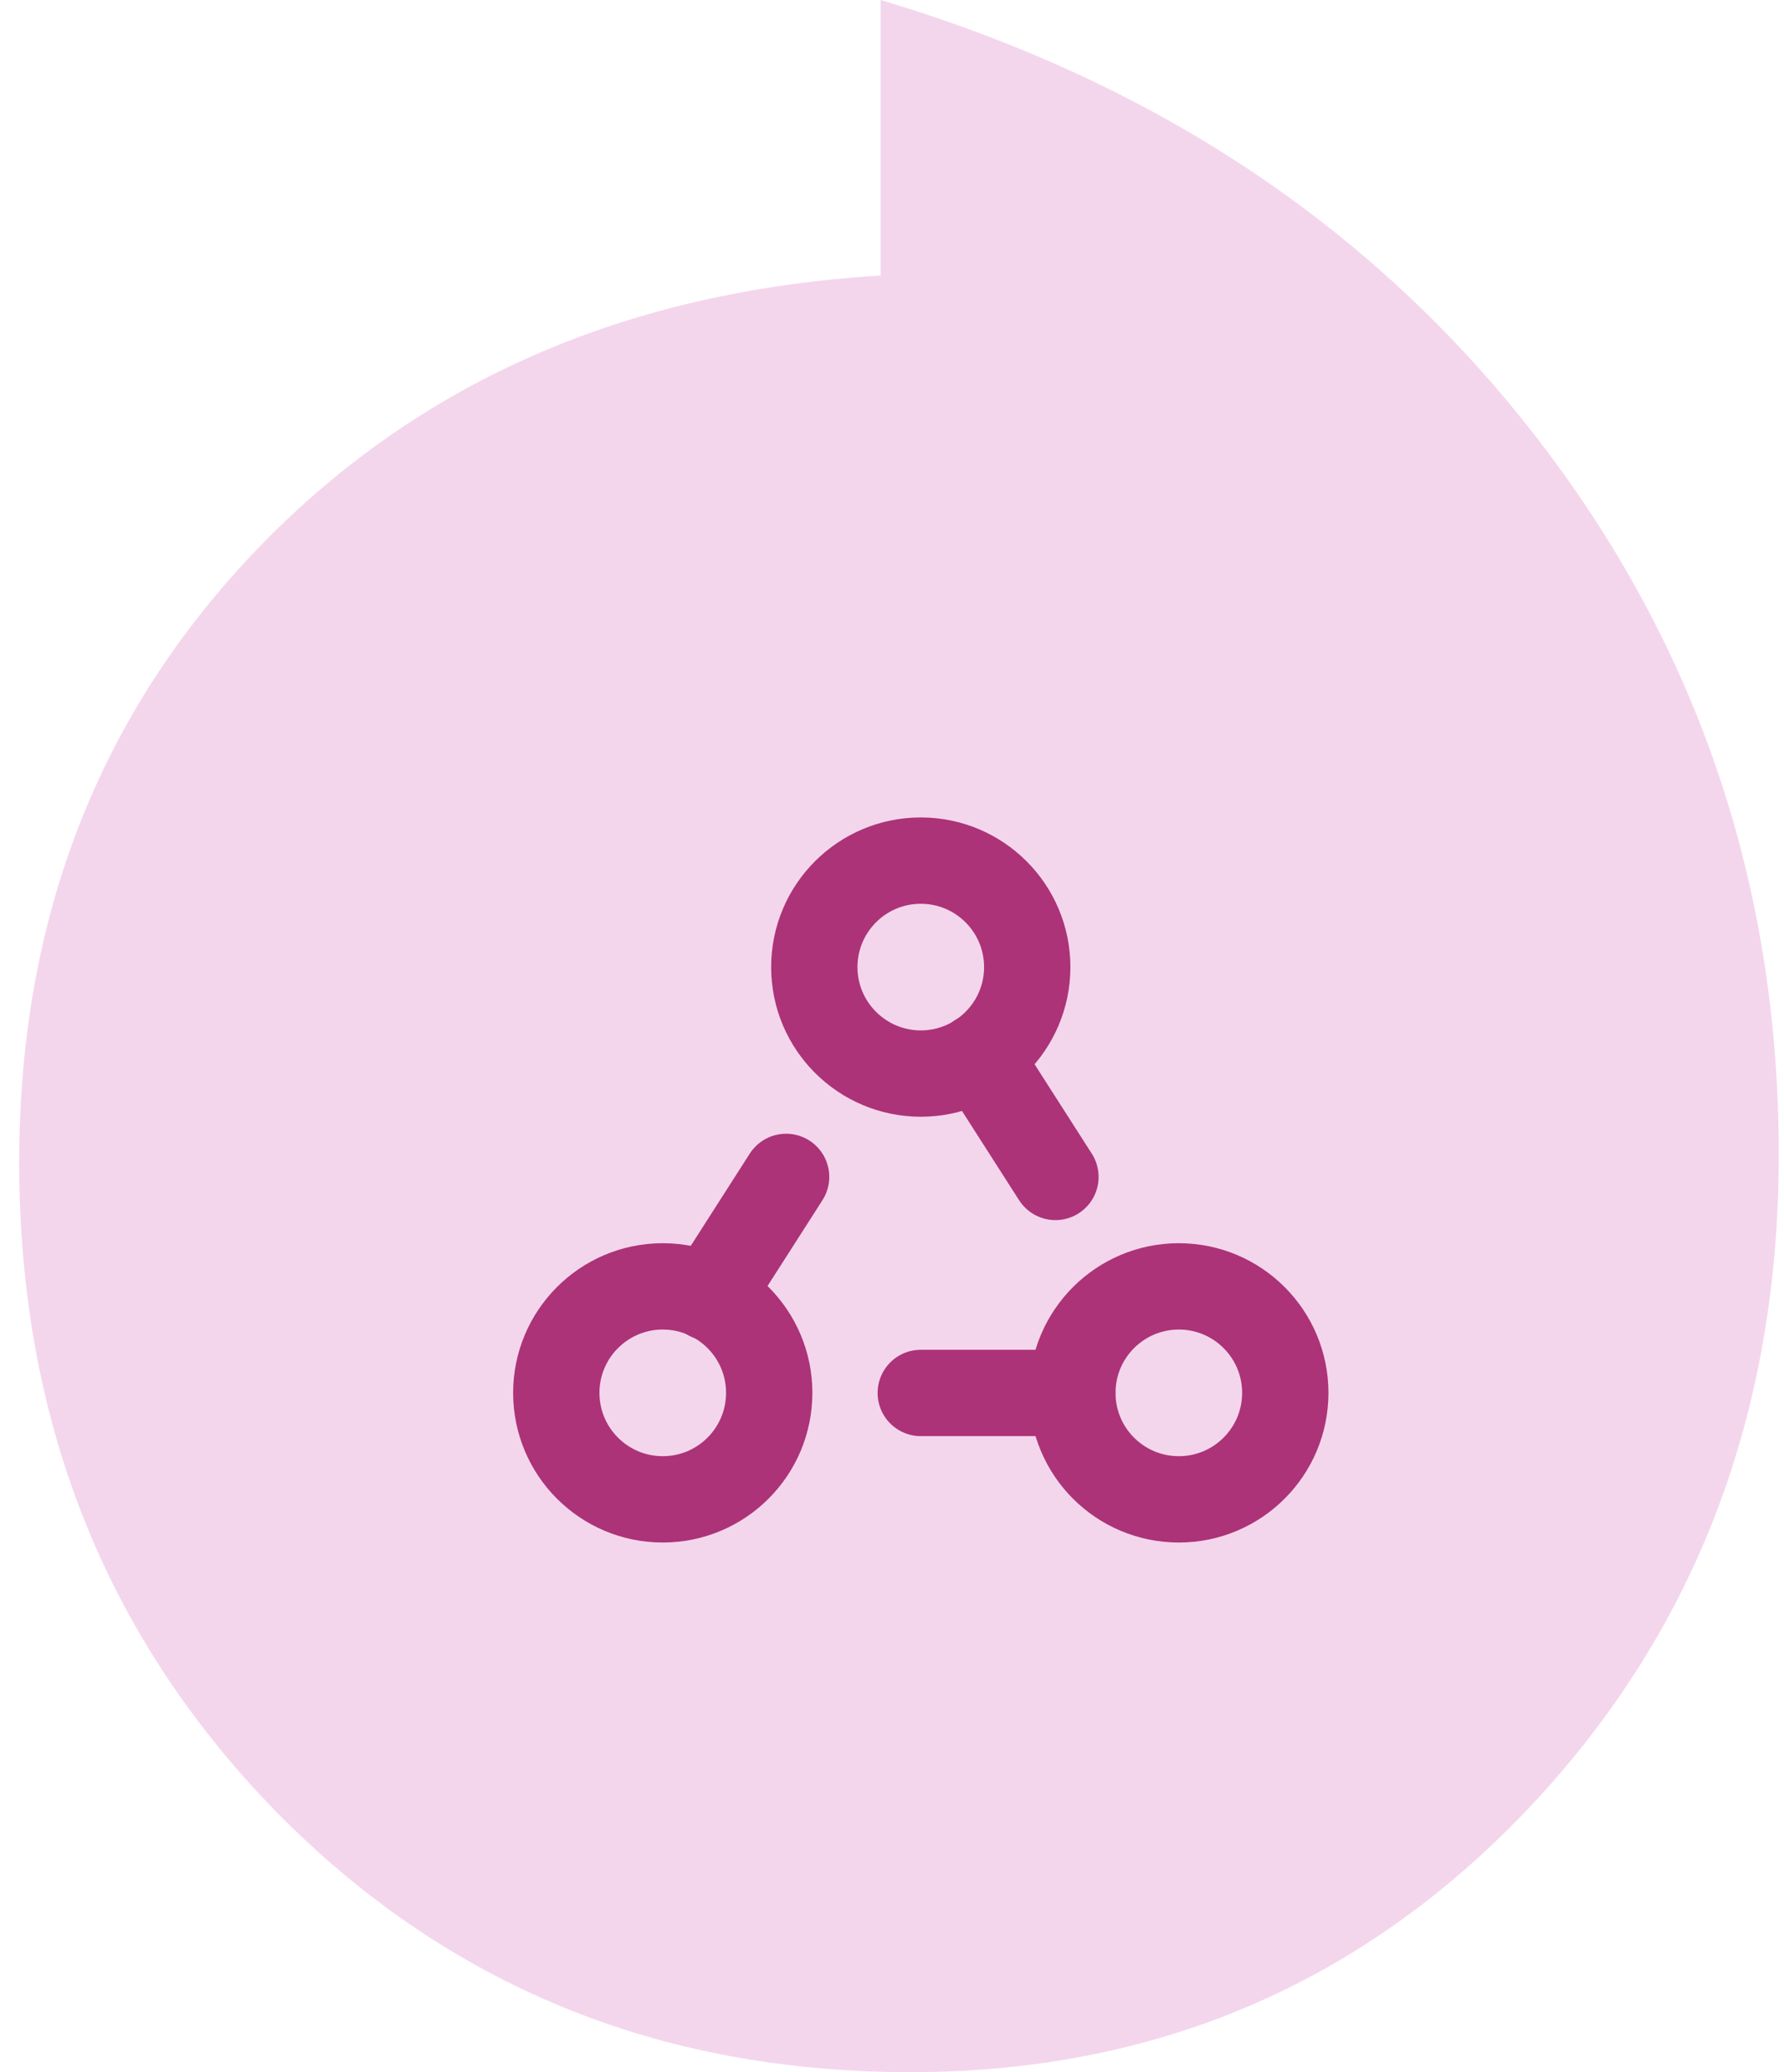 <svg width="62" height="72" viewBox="0 0 62 72" fill="none" xmlns="http://www.w3.org/2000/svg">
<path d="M53.357 15.146C58.993 22.404 61.818 30.736 61.818 40.113C61.818 49.138 58.915 56.711 53.123 62.832C47.331 68.939 40.158 72 31.633 72C22.847 72 15.493 68.966 9.557 62.91C3.635 56.828 0.667 49.321 0.667 40.388C0.667 31.887 3.452 24.759 9.01 19.004C14.581 13.249 21.767 10.11 30.605 9.574V0C40.133 2.838 47.721 7.887 53.357 15.146Z" fill="#F4D6EC"/>
<path fill-rule="evenodd" clip-rule="evenodd" d="M28.3 33.603V33.603C28.3 31.56 29.956 29.903 32 29.903V29.903C34.042 29.903 35.7 31.559 35.7 33.603V33.603C35.7 35.645 34.044 37.303 32 37.303V37.303C29.956 37.3 28.3 35.644 28.3 33.603Z" stroke="#AC3378" stroke-width="3" stroke-linecap="round" stroke-linejoin="round"/>
<path fill-rule="evenodd" clip-rule="evenodd" d="M19.333 48.397V48.397C19.333 46.355 20.989 44.697 23.033 44.697V44.697C25.076 44.697 26.733 46.353 26.733 48.397V48.397C26.732 50.44 25.077 52.097 23.033 52.097V52.097C20.989 52.097 19.333 50.441 19.333 48.397Z" stroke="#AC3378" stroke-width="3" stroke-linecap="round" stroke-linejoin="round"/>
<path fill-rule="evenodd" clip-rule="evenodd" d="M37.268 48.397V48.397C37.268 46.355 38.924 44.697 40.968 44.697V44.697C43.01 44.697 44.668 46.353 44.668 48.397V48.397C44.668 50.44 43.012 52.097 40.968 52.097V52.097C38.922 52.097 37.268 50.441 37.268 48.397V48.397Z" stroke="#AC3378" stroke-width="3" stroke-linecap="round" stroke-linejoin="round"/>
<path d="M27.32 40.893L24.64 45.08" stroke="#AC3378" stroke-width="3" stroke-linecap="round" stroke-linejoin="round"/>
<path d="M34 36.707L36.68 40.894" stroke="#AC3378" stroke-width="3" stroke-linecap="round" stroke-linejoin="round"/>
<path d="M37.267 48.4H32" stroke="#AC3378" stroke-width="3" stroke-linecap="round" stroke-linejoin="round"/>
</svg>
